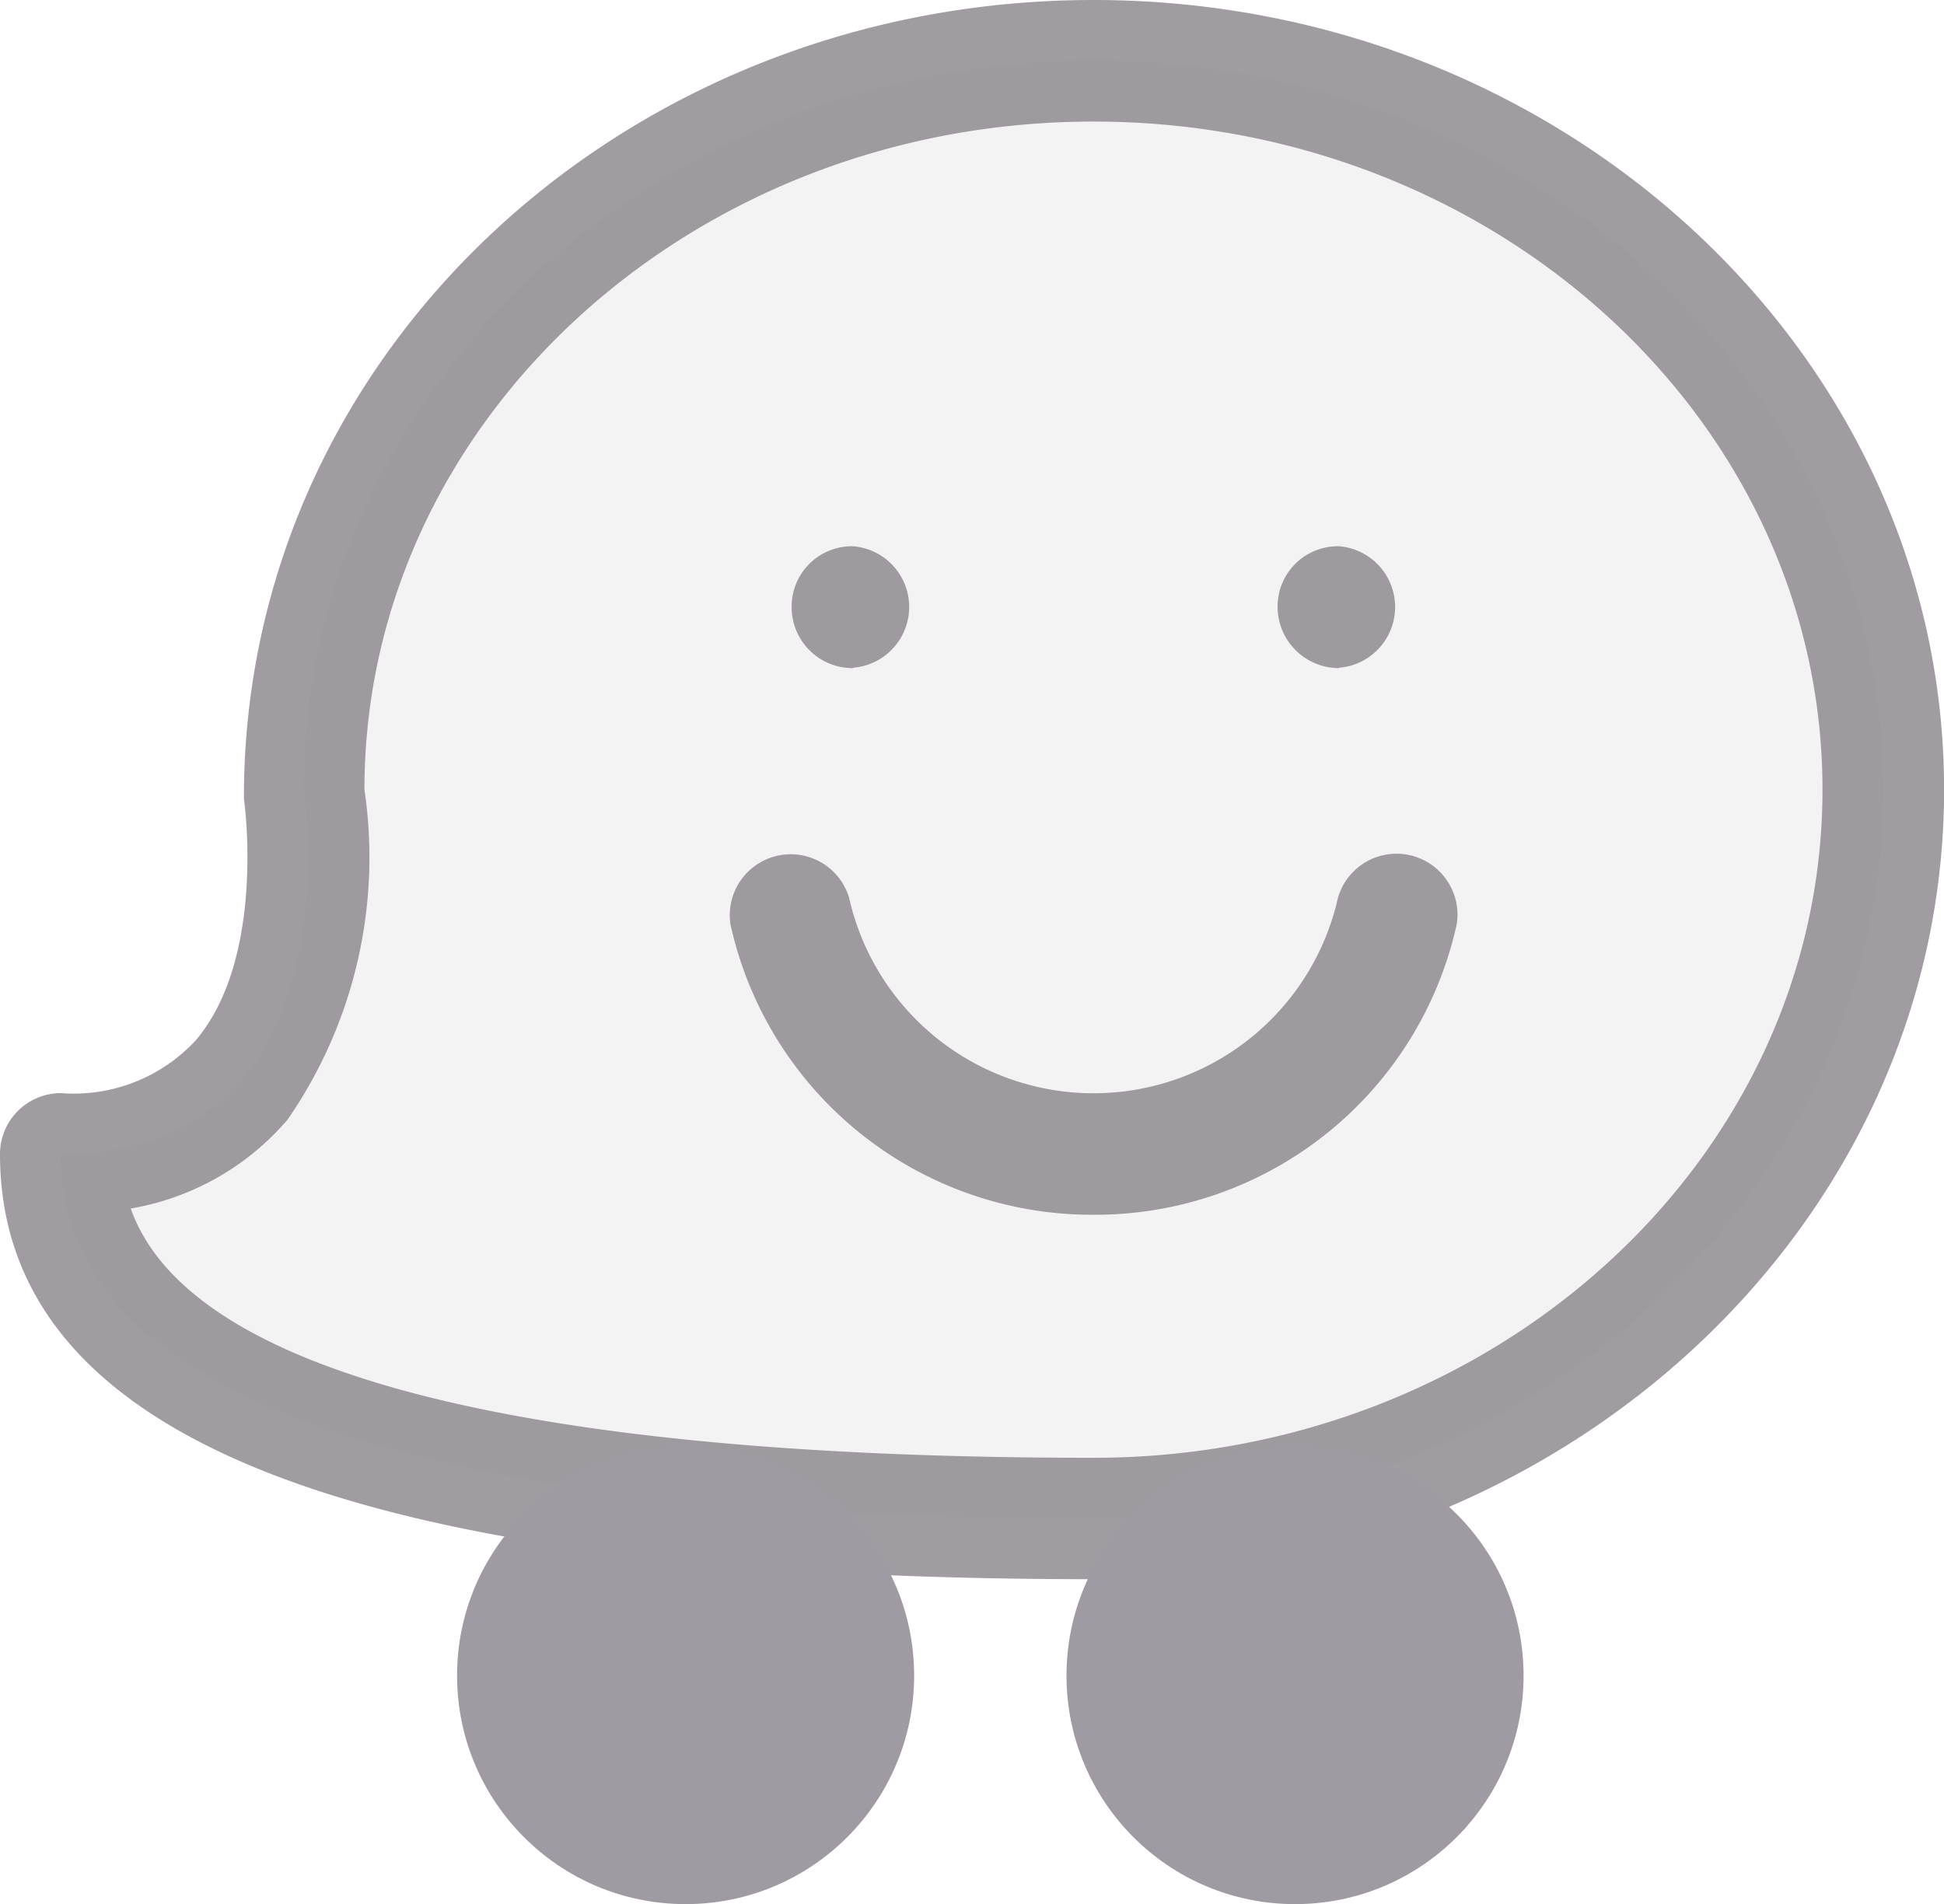 <svg xmlns="http://www.w3.org/2000/svg" width="25.519" height="25" viewBox="0 0 25.519 25">
  <defs>
    <style>
      .cls-1 {
        fill: rgba(137,130,139,0.1);
      }

      .cls-2 {
        fill: rgba(137,130,139,0.8);
      }

      .cls-3 {
        fill: #a09ba2;
      }
    </style>
  </defs>
  <g id="waze_1_" data-name="waze (1)" transform="translate(0 -16)">
    <path id="Path_454" data-name="Path 454" class="cls-1" d="M29.557,51.139c5.726,0,10.367-4.284,10.367-9.57S35.283,32,29.557,32,19.19,36.284,19.19,41.57c0,0,.748,4.785-3.19,4.785,0,3.987,7.177,4.785,13.557,4.785" transform="translate(-15.203 -15.203)"/>
    <path id="Path_455" data-name="Path 455" class="cls-2" d="M14.355,36.734C4.7,36.734,0,34.908,0,31.152a.8.8,0,0,1,.8-.8,2.182,2.182,0,0,0,1.766-.689c.931-1.089.64-3.155.636-3.176C3.19,20.651,8.2,16,14.355,16s11.165,4.651,11.165,10.367S20.51,36.734,14.355,36.734ZM1.716,31.867c.759,2.145,5.091,3.273,12.638,3.273,5.278,0,9.57-3.936,9.57-8.772s-4.292-8.772-9.57-8.772-9.57,3.935-9.57,8.772h0A6.057,6.057,0,0,1,3.775,30.7,3.475,3.475,0,0,1,1.716,31.867Z" transform="translate(0)"/>
    <g id="Group_223" data-name="Group 223" transform="translate(5.574 34.581)">
      <circle id="Ellipse_153" data-name="Ellipse 153" class="cls-3" cx="3" cy="3" r="3" transform="translate(8.426 0.419)"/>
      <circle id="Ellipse_154" data-name="Ellipse 154" class="cls-3" cx="3" cy="3" r="3" transform="translate(0.426 0.419)"/>
    </g>
    <g id="Group_224" data-name="Group 224" transform="translate(9.57 23.177)">
      <path id="Path_456" data-name="Path 456" class="cls-2" d="M209.285,161.595a.8.8,0,0,1-.805-.8.791.791,0,0,1,.79-.8h.016a.8.8,0,0,1,0,1.595Z" transform="translate(-207.658 -160)"/>
      <path id="Path_457" data-name="Path 457" class="cls-2" d="M337.285,161.595a.806.806,0,0,1-.805-.8.791.791,0,0,1,.79-.8h.016a.8.8,0,0,1,0,1.595Z" transform="translate(-329.279 -160)"/>
      <path id="Path_458" data-name="Path 458" class="cls-2" d="M196.782,244.782a4.858,4.858,0,0,1-4.766-3.812.8.8,0,0,1,1.557-.351,3.289,3.289,0,0,0,6.418,0,.8.8,0,0,1,1.558.351A4.86,4.86,0,0,1,196.782,244.782Z" transform="translate(-191.997 -236.01)"/>
    </g>
  </g>
</svg>
